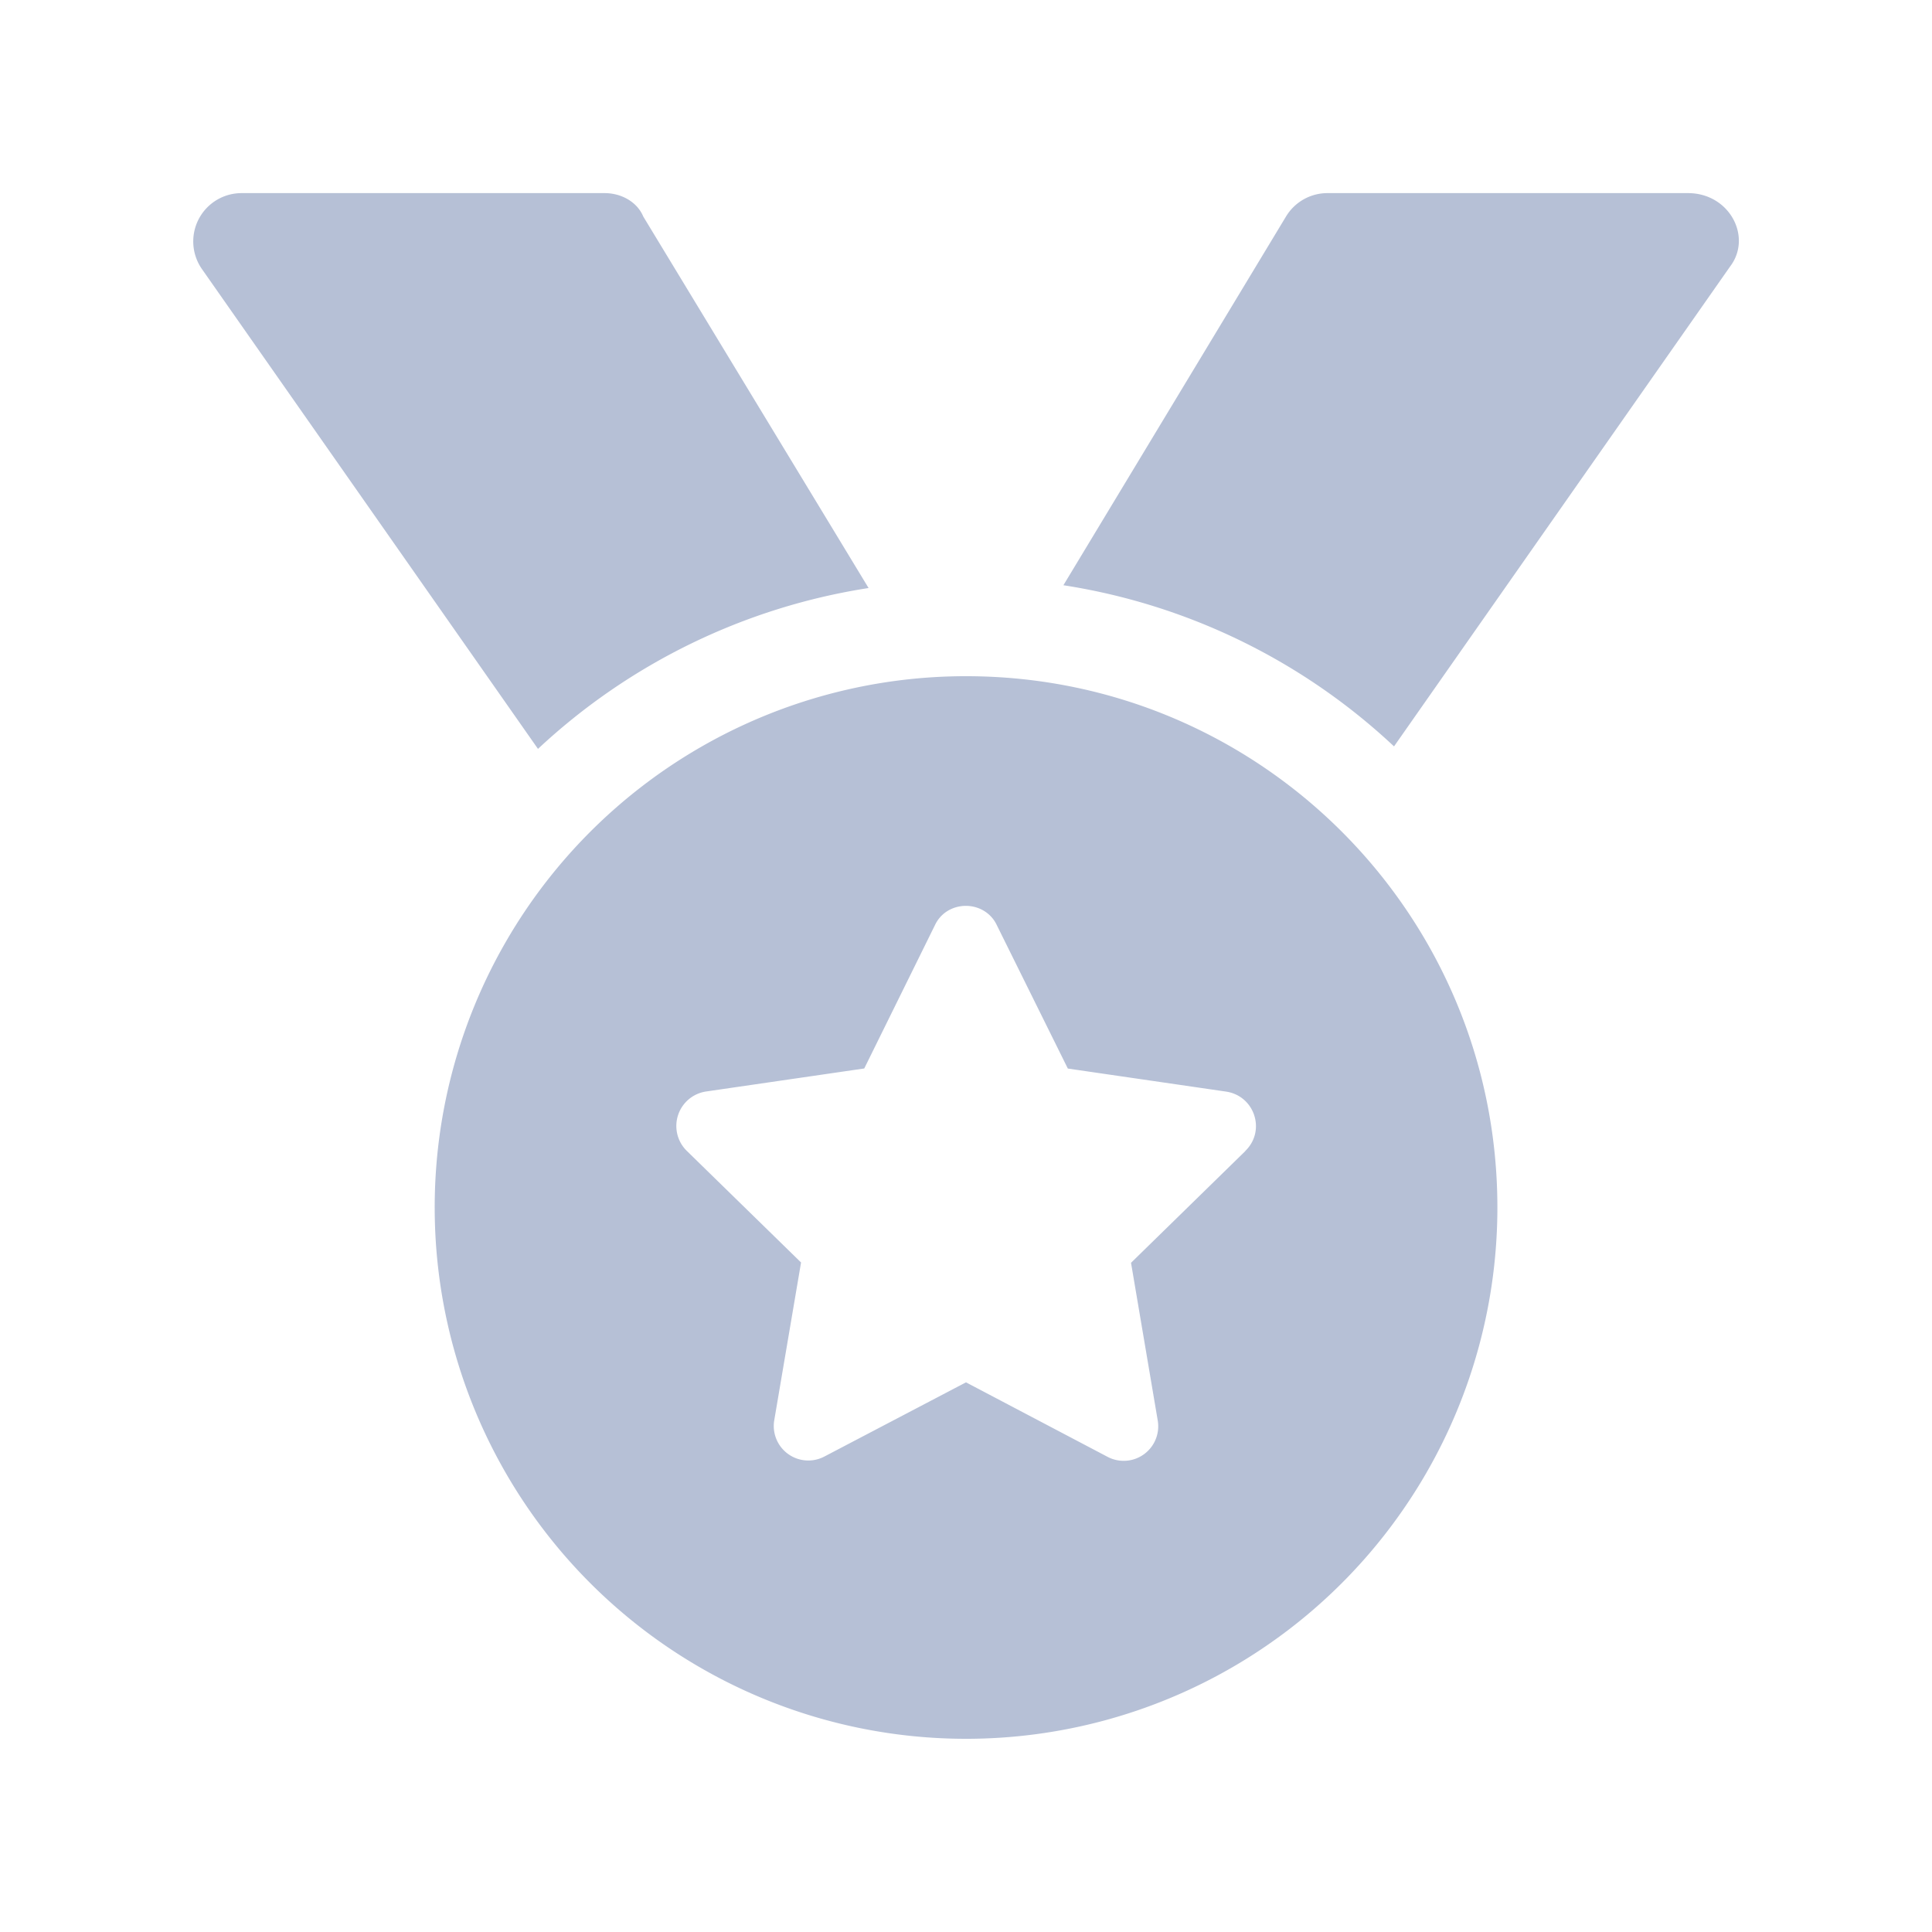 <svg xmlns="http://www.w3.org/2000/svg" fill="none" viewBox="0 0 24 24">
  <path fill="#B6C0D6" d="M10.79 7.305 7.991 2.69c-.075-.18-.27-.291-.48-.291H3a.6.6 0 0 0-.491.944l4.174 5.96a7.753 7.753 0 0 1 4.105-1.998ZM12 8.4A6.598 6.598 0 0 0 5.4 15a6.6 6.6 0 0 0 6.6 6.6 6.6 6.6 0 0 0 6.601-6.6c0-3.647-2.951-6.6-6.6-6.6Zm3.47 5.899-1.42 1.388.332 1.96a.429.429 0 0 1-.624.45L12 17.172l-1.758.921a.429.429 0 0 1-.624-.45l.333-1.96-1.42-1.387a.433.433 0 0 1 .24-.737l1.965-.286.878-1.78c.075-.16.23-.24.385-.24.154 0 .31.082.384.24l.882 1.781 1.964.286c.357.052.5.487.24.738Zm5.498-11.9H16.49a.6.6 0 0 0-.515.291L13.21 7.27a7.733 7.733 0 0 1 4.107 2.002l4.174-5.96c.28-.366-.005-.913-.522-.913Z"/>
</svg>